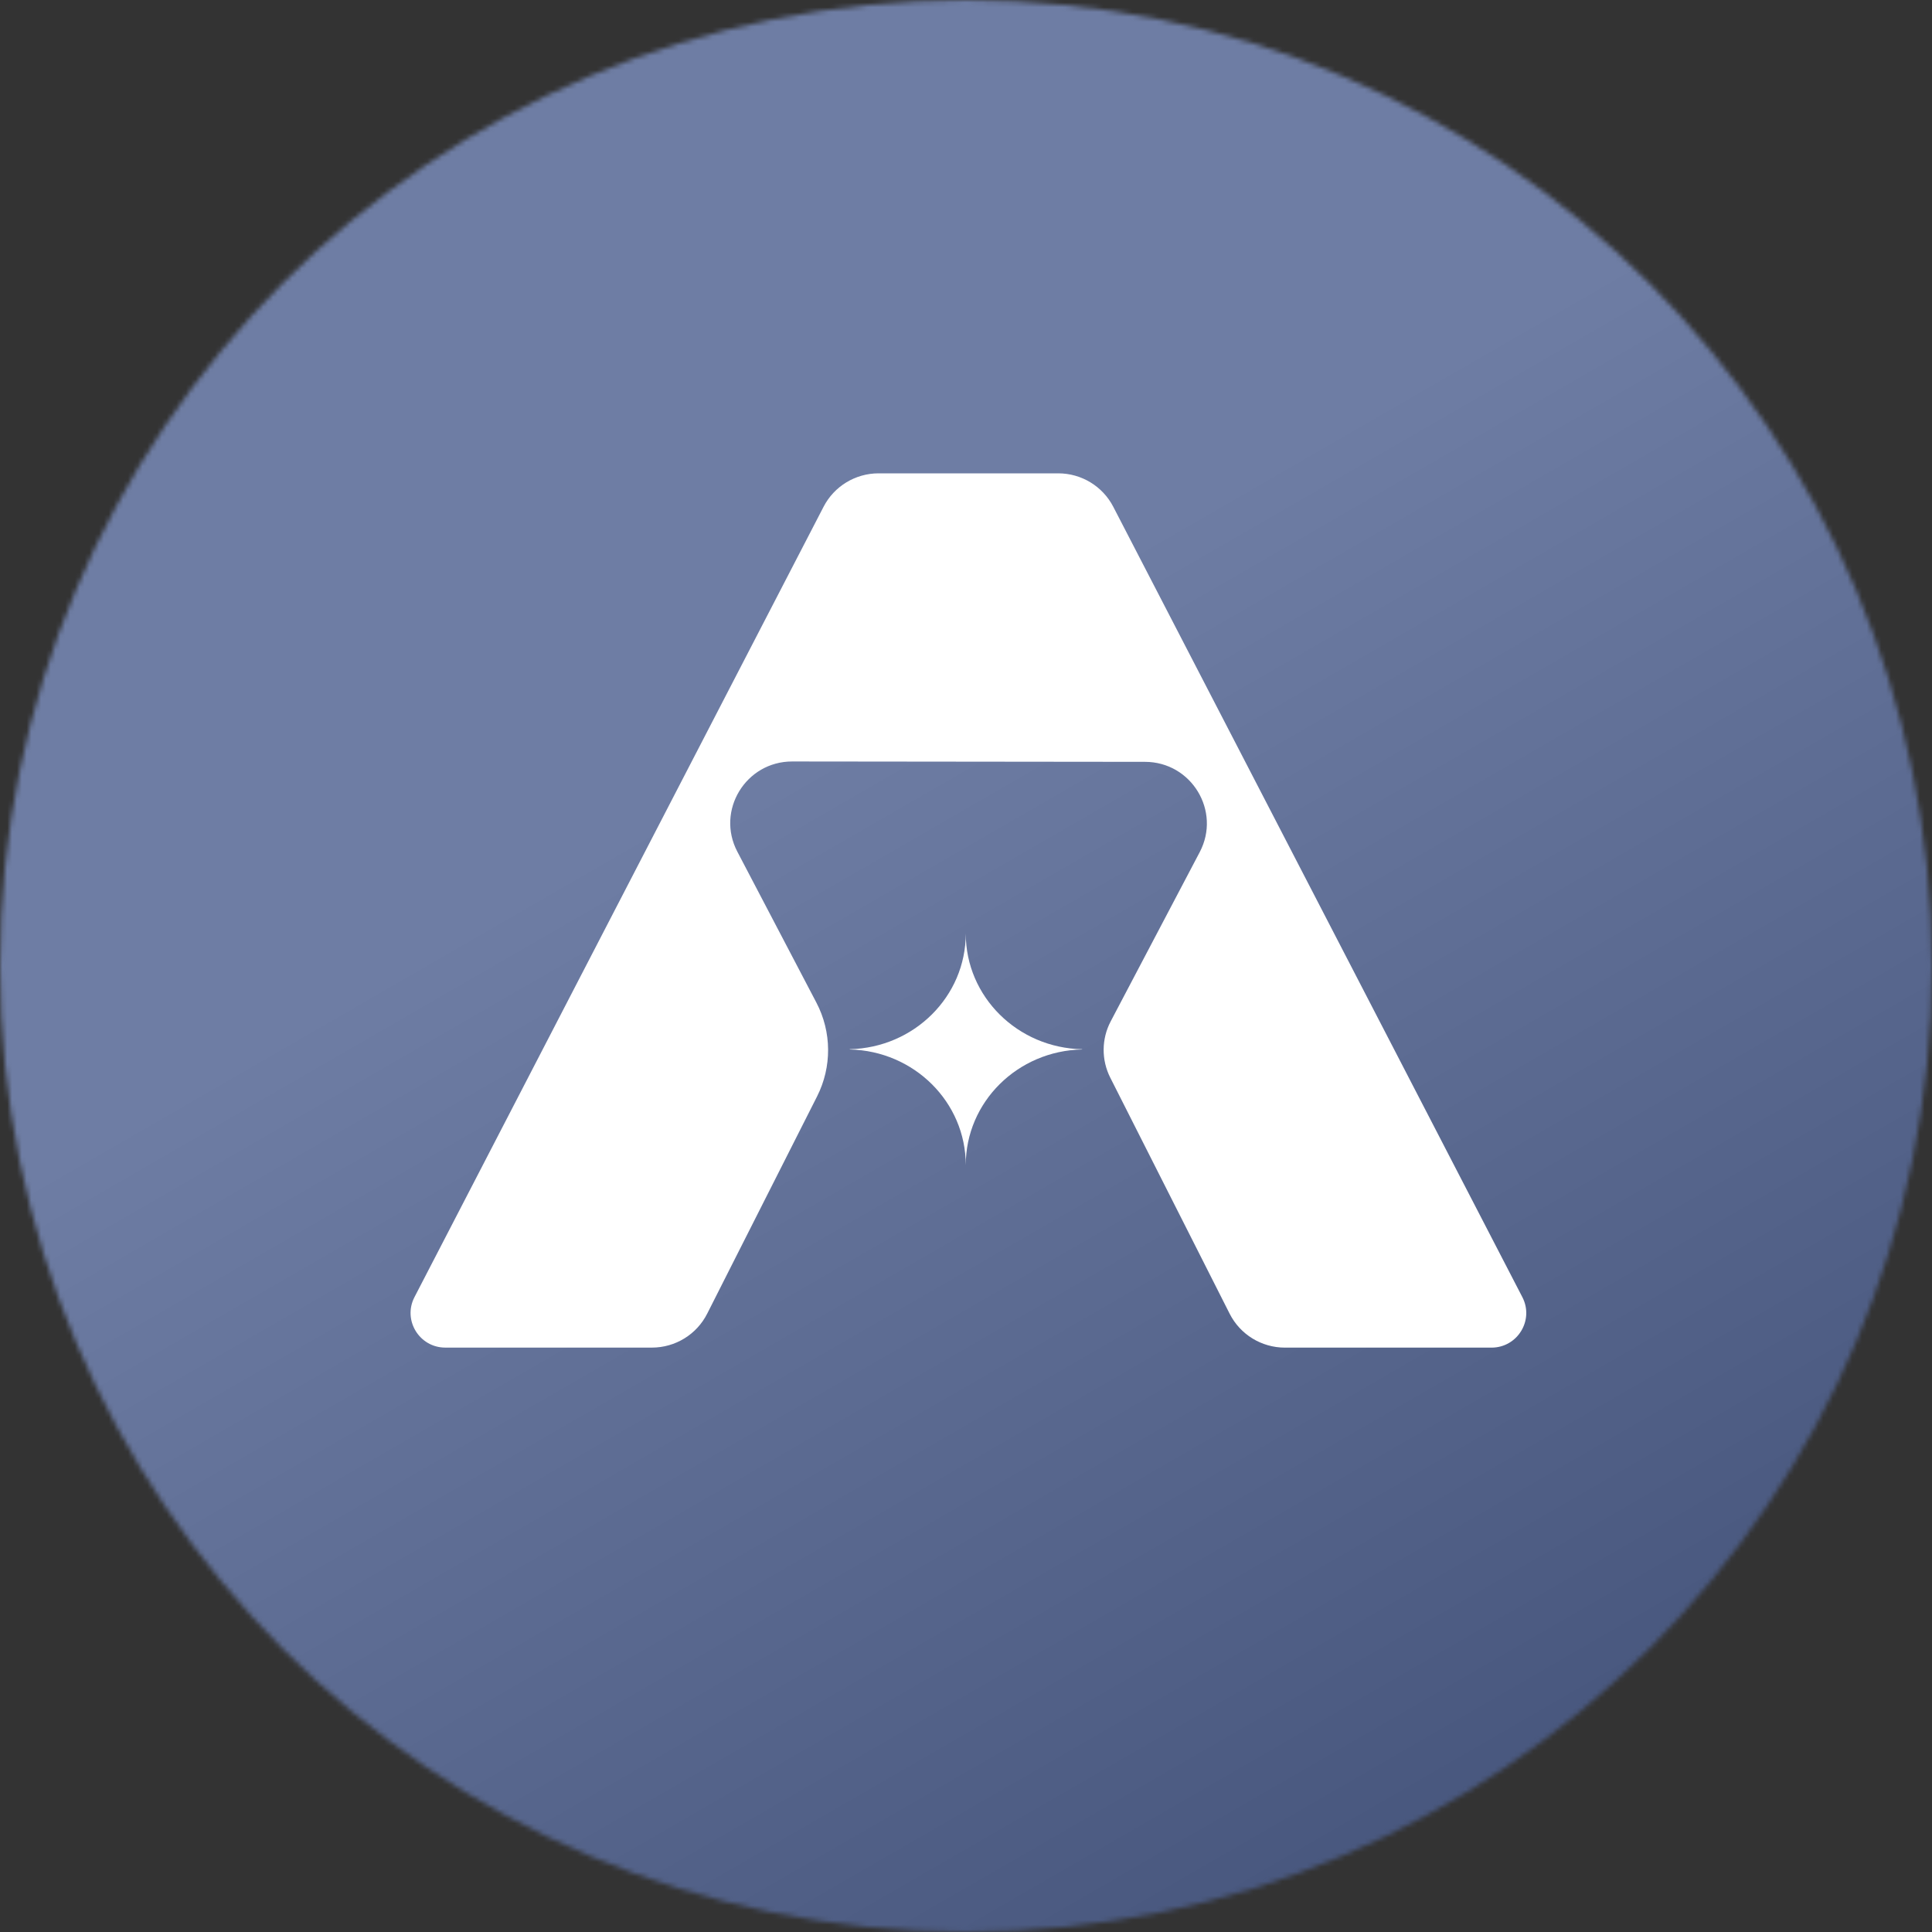 <svg width="400" height="400" viewBox="0 0 400 400" fill="none" xmlns="http://www.w3.org/2000/svg">
<rect x="0" y="0" width="400" height="400" fill="#333333" stroke="none"/>
<g style="mix-blend-mode:luminosity" clip-path="url(#clip0_10777_104806)">
<mask id="mask0_10777_104806" style="mask-type:alpha" maskUnits="userSpaceOnUse" x="0" y="0" width="400" height="400">
<circle cx="200" cy="200" r="200" fill="#C4C4C4"/>
</mask>
<g mask="url(#mask0_10777_104806)">
<circle cx="204.197" cy="193.514" r="296.582" transform="rotate(-30 204.197 193.514)" fill="url(#paint0_linear_10777_104806)"/>
</g>
<g clip-path="url(#clip1_10777_104806)">
<path d="M224.045 217.281V217.231C210.693 216.966 199.951 206.357 199.951 193.286C199.951 206.329 189.247 216.921 175.933 217.226V217.281C189.247 217.585 199.951 228.177 199.951 241.22C199.945 228.155 210.693 217.546 224.045 217.281Z" fill="white"/>
<path d="M219.099 98H181.902C177.105 98 172.713 100.666 170.515 104.914L85.811 268.557C83.346 273.325 86.816 279.006 92.201 279.006H134.972C139.813 279.006 144.238 276.29 146.414 271.986L169.166 227C172.258 220.883 172.208 213.659 169.027 207.586L152.655 176.323C148.202 167.821 154.398 157.644 164.025 157.655L237.059 157.732C246.686 157.743 252.859 167.932 248.39 176.422L229.964 211.447C228.043 215.092 228.009 219.439 229.869 223.118L254.586 271.992C256.762 276.295 261.187 279.011 266.028 279.011H308.799C314.185 279.011 317.655 273.33 315.19 268.562L230.486 104.914C228.287 100.666 223.89 98 219.099 98Z" fill="white"/>
</g>
</g>
<defs>
<linearGradient id="paint0_linear_10777_104806" x1="204.197" y1="-103.067" x2="204.197" y2="490.096" gradientUnits="userSpaceOnUse">
<stop offset="0.406" stop-color="#6E7DA4"/>
<stop offset="1" stop-color="#3B4A71"/>
</linearGradient>
<clipPath id="clip0_10777_104806">
<rect width="400" height="400" fill="white"/>
</clipPath>
<clipPath id="clip1_10777_104806">
<rect width="231" height="181" fill="white" transform="translate(85 98)"/>
</clipPath>
</defs>
</svg>

